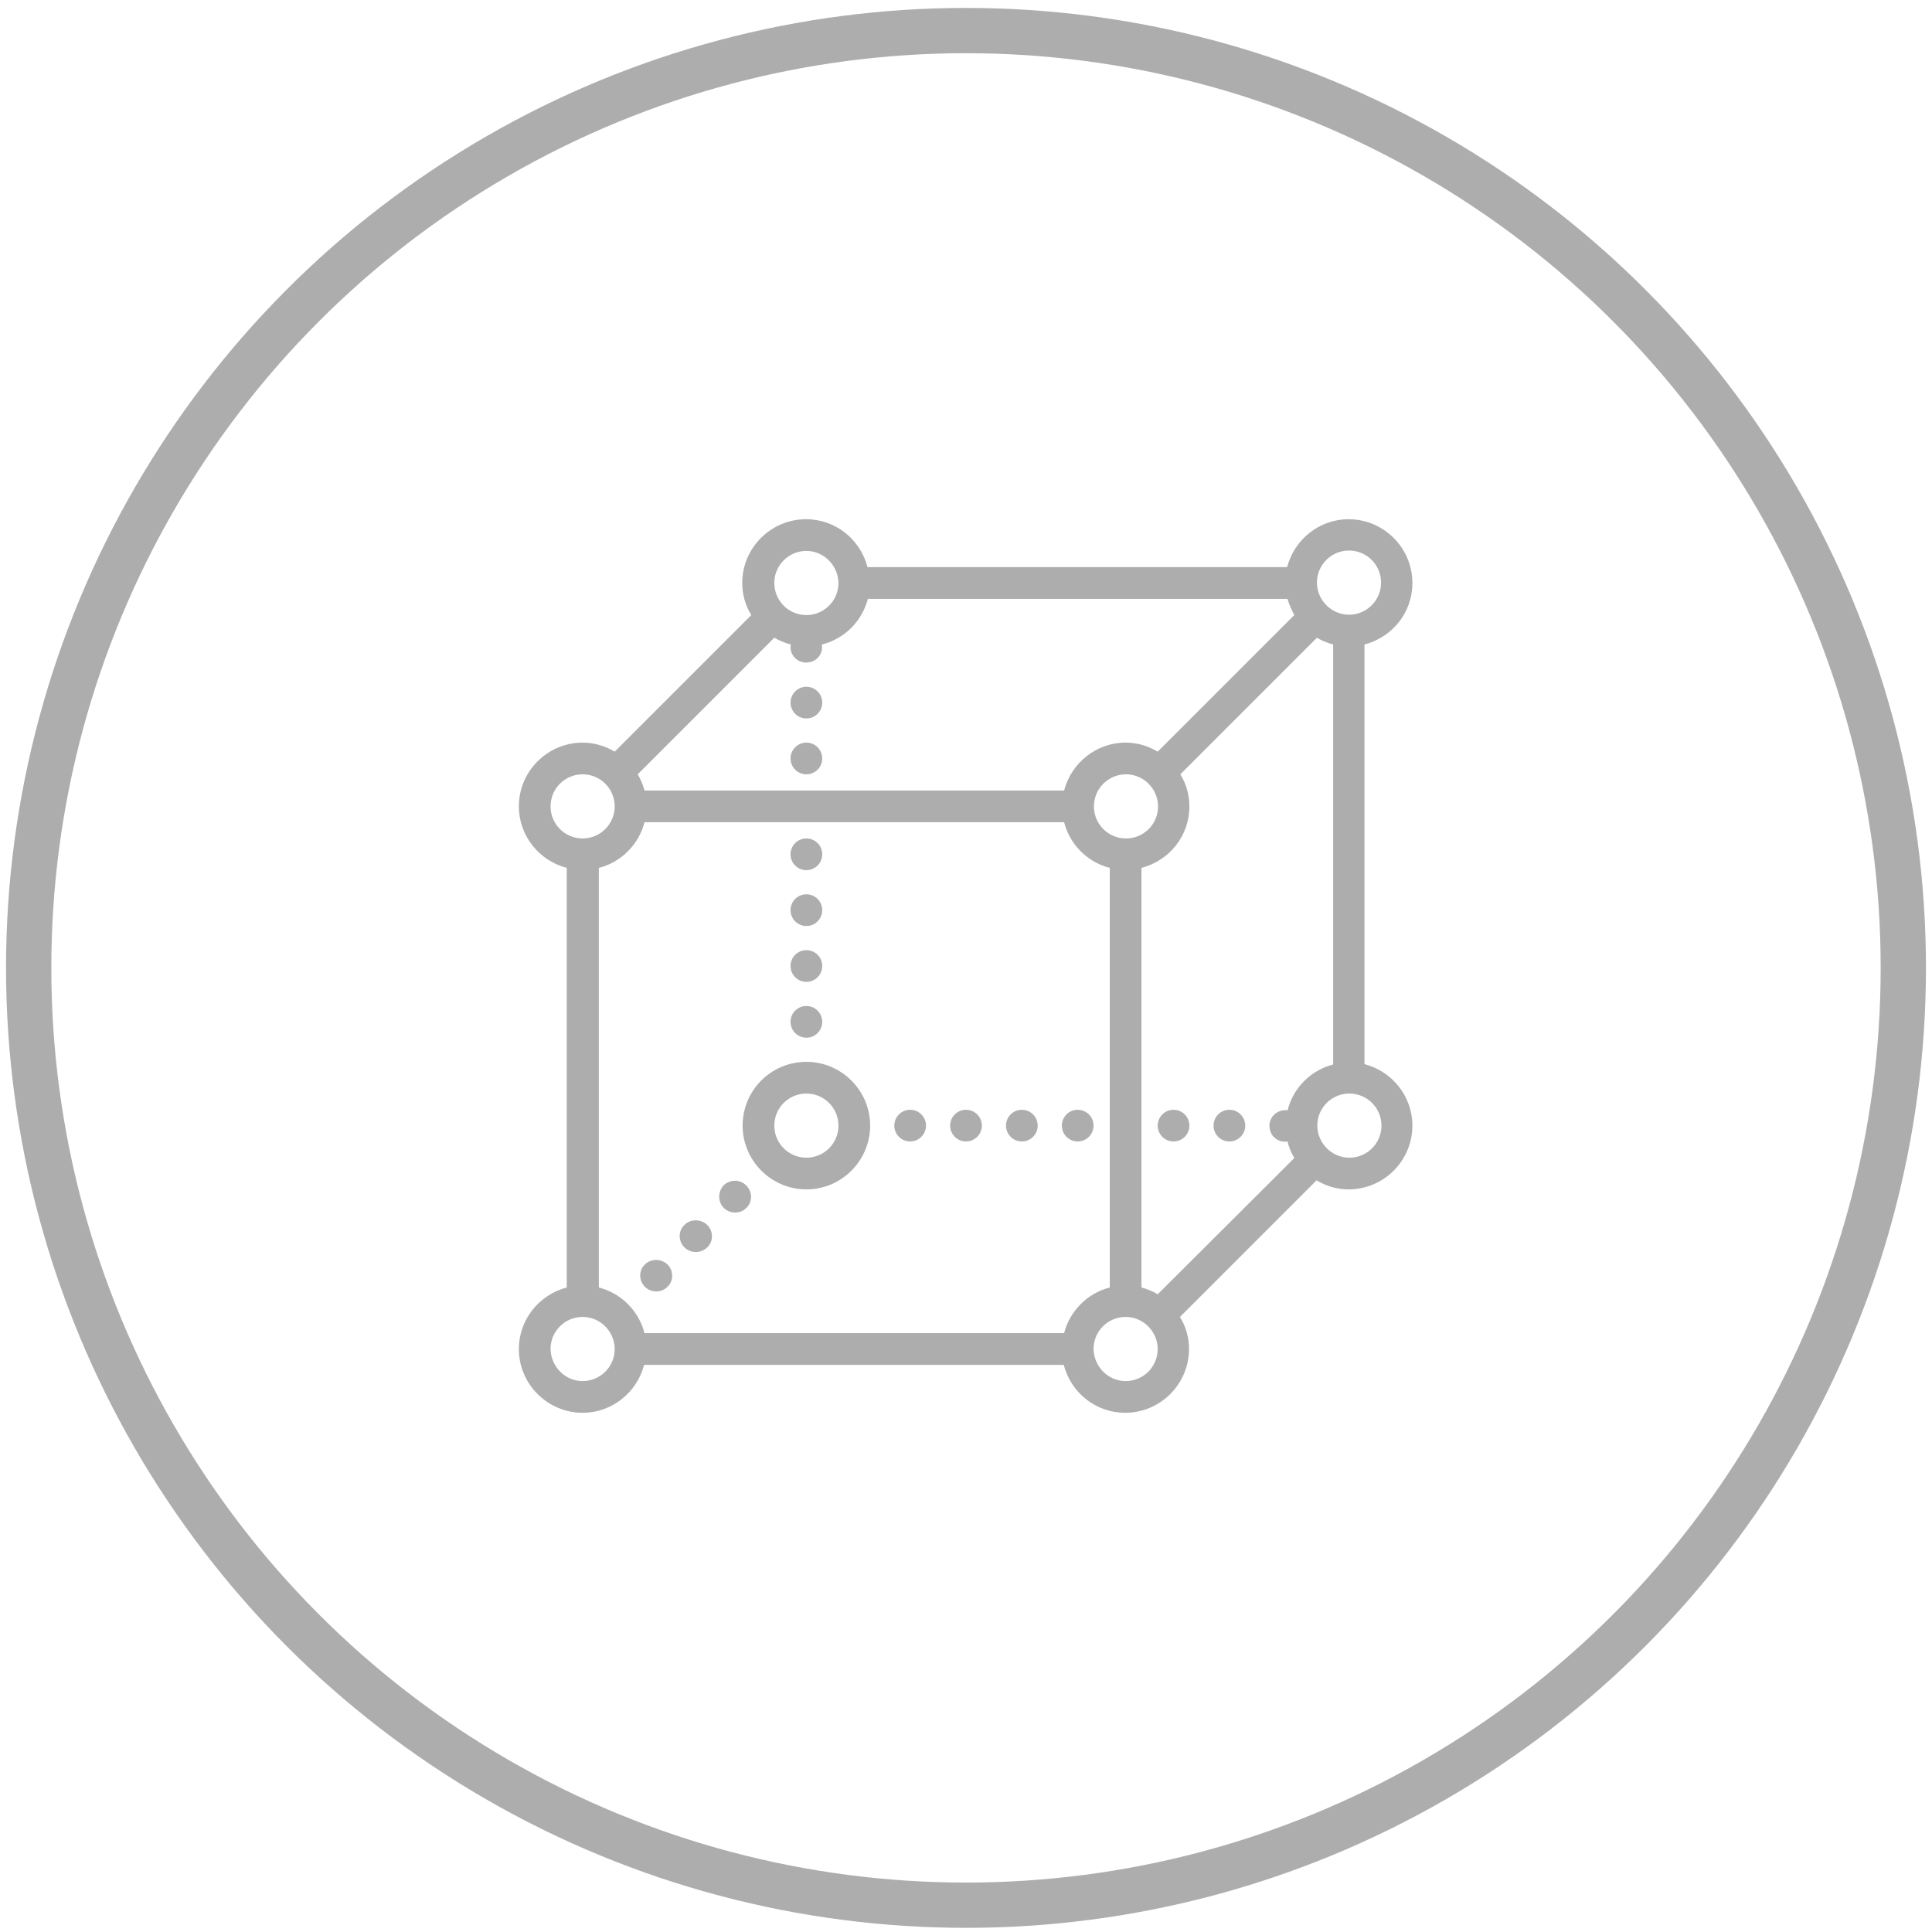<?xml version="1.0" encoding="utf-8"?>
<!-- Generator: Adobe Illustrator 27.9.0, SVG Export Plug-In . SVG Version: 6.00 Build 0)  -->
<svg version="1.1" id="Layer_1" xmlns="http://www.w3.org/2000/svg" xmlns:xlink="http://www.w3.org/1999/xlink" x="0px" y="0px"
	 viewBox="0 0 512 512" style="enable-background:new 0 0 512 512;" xml:space="preserve">
<style type="text/css">
	.st0{fill:#ADADAD;}
	.st1{fill:none;stroke:#ADADAD;stroke-width:12;stroke-miterlimit:10;}
</style>
<g transform="matrix(-1,0,0,1,64,0)">
	<circle class="st0" cx="-149.7" cy="186.2" r="4.2"/>
	<circle class="st0" cx="-149.7" cy="201" r="4.2"/>
	<circle class="st0" cx="-149.7" cy="270.8" r="4.2"/>
	<circle class="st0" cx="-149.7" cy="226.4" r="4.2"/>
	<circle class="st0" cx="-149.7" cy="241.2" r="4.2"/>
	<circle class="st0" cx="-149.7" cy="256" r="4.2"/>
	<circle class="st0" cx="-192" cy="298.3" r="4.2"/>
	<circle class="st0" cx="-177.2" cy="298.3" r="4.2"/>
	<circle class="st0" cx="-221.6" cy="298.3" r="4.2"/>
	<circle class="st0" cx="-206.8" cy="298.3" r="4.2"/>
	<circle class="st0" cx="-247" cy="298.3" r="4.2"/>
	<circle class="st0" cx="-261.8" cy="298.3" r="4.2"/>
	<path class="st0" d="M-133.8,314.2c-1.6,1.6-1.7,4.3,0,5.9c0,0,0,0,0,0c1.6,1.7,4.4,1.6,6,0c1.6-1.6,1.6-4.3,0-6
		C-129.5,312.5-132.2,312.5-133.8,314.2z M-112.9,335.1c-1.6,1.6-1.7,4.3,0,5.9c0,0,0,0,0,0c1.6,1.7,4.5,1.6,6,0
		c1.6-1.6,1.7-4.3,0-5.9c0,0,0,0,0,0C-108.5,333.5-111.2,333.5-112.9,335.1C-112.9,335.1-112.9,335.1-112.9,335.1z M-123.4,324.6
		c-1.7,1.7-1.7,4.4,0,6c1.7,1.6,4.3,1.6,6,0c1.7-1.7,1.7-4.4,0-6C-119,323-121.7,323-123.4,324.6z"/>
	<path class="st0" d="M-86.2,341.2V230c7.3-1.9,12.7-8.5,12.7-16.3c0-9.3-7.6-16.9-16.9-16.9c-3.1,0-6,0.9-8.5,2.4l-36.2-36.2
		c1.6-2.6,2.4-5.5,2.4-8.5c0-9.3-7.6-16.9-16.9-16.9c-7.9,0-14.4,5.4-16.3,12.7h-111.2c-1.9-7.3-8.5-12.7-16.3-12.7
		c-9.3,0-16.9,7.6-16.9,16.9c0,7.9,5.4,14.4,12.7,16.3V282c-7.3,1.9-12.7,8.5-12.7,16.3c0,9.3,7.6,16.9,16.9,16.9
		c3.1,0,6-0.9,8.5-2.4l36.2,36.2c-1.6,2.6-2.4,5.5-2.4,8.5c0,9.3,7.6,16.9,16.9,16.9c7.9,0,14.4-5.4,16.3-12.7h111.2
		c1.9,7.3,8.5,12.7,16.3,12.7c9.3,0,16.9-7.6,16.9-16.9C-73.5,349.7-78.9,343.1-86.2,341.2z M-90.4,205.2c4.7,0,8.5,3.8,8.5,8.5
		s-3.8,8.5-8.5,8.5c-4.7,0-8.5-3.8-8.5-8.5S-95.1,205.2-90.4,205.2z M-149.7,146c4.7,0,8.5,3.8,8.5,8.5s-3.8,8.5-8.5,8.5
		c-4.7,0-8.5-3.8-8.5-8.5C-158.1,149.8-154.3,146-149.7,146z M-277.2,158.7H-166c1.6,6,6.2,10.6,12.2,12.1c-0.4,2.3,1.2,4.4,3.4,4.7
		c0.2,0,0.5,0.1,0.7,0.1c2.3,0,4.2-1.8,4.2-4.1c0-0.2,0-0.5-0.1-0.7c1.6-0.4,3-1,4.4-1.8l36.2,36.2c-0.8,1.3-1.4,2.8-1.8,4.3H-218
		c-1.9-7.3-8.5-12.7-16.3-12.7c-3.1,0-6,0.9-8.5,2.4L-279,163C-278.3,161.6-277.6,160.2-277.2,158.7z M-225.9,213.7
		c0,4.7-3.8,8.5-8.5,8.5s-8.5-3.8-8.5-8.5c0-4.6,3.8-8.5,8.5-8.5C-229.7,205.2-225.9,209-225.9,213.7z M-302,154.4
		c0-4.7,3.8-8.5,8.5-8.5c4.7,0,8.5,3.8,8.5,8.5c0,4.6-3.8,8.5-8.5,8.5C-298.2,162.9-302,159.1-302,154.4z M-293.6,306.8
		c-4.7,0-8.5-3.8-8.5-8.5c0-4.7,3.8-8.5,8.5-8.5c4.7,0,8.5,3.8,8.5,8.5C-285.1,302.9-288.9,306.8-293.6,306.8z M-279,306.9
		c0.8-1.4,1.4-2.8,1.8-4.4c2.3,0.4,4.4-1.2,4.7-3.4c0-0.2,0.1-0.5,0.1-0.7c0-2.3-1.8-4.1-4.1-4.2c-0.2,0-0.5,0-0.7,0.1
		c-1.5-6-6.2-10.7-12.1-12.2V170.8c1.5-0.4,3-1,4.3-1.8l36.2,36.2c-1.6,2.6-2.4,5.5-2.4,8.5c0,7.9,5.4,14.4,12.7,16.3v111.2
		c-1.5,0.4-3,1-4.3,1.8L-279,306.9z M-234.3,366c-4.7,0-8.5-3.8-8.5-8.5c0-4.6,3.8-8.5,8.5-8.5c4.7,0,8.5,3.8,8.5,8.5
		C-225.9,362.2-229.7,366-234.3,366z M-106.8,353.3H-218c-1.5-5.9-6.2-10.6-12.1-12.1V230c5.9-1.5,10.6-6.2,12.1-12.1h111.2
		c1.5,5.9,6.2,10.6,12.1,12.1v111.2C-100.6,342.7-105.3,347.4-106.8,353.3z M-90.4,366c-4.7,0-8.5-3.8-8.5-8.5
		c0-4.6,3.8-8.5,8.5-8.5c4.7,0,8.5,3.8,8.5,8.5C-82,362.2-85.8,366-90.4,366z"/>
	<path class="st0" d="M-149.7,281.4c-9.3,0-16.9,7.6-16.9,16.9c0,9.3,7.6,16.9,16.9,16.9c9.3,0,16.9-7.6,16.9-16.9
		C-132.8,289-140.3,281.4-149.7,281.4z M-149.7,306.8c-4.7,0-8.5-3.8-8.5-8.5c0-4.7,3.8-8.5,8.5-8.5s8.5,3.8,8.5,8.5
		C-141.2,303-145,306.8-149.7,306.8z"/>
</g>
<circle class="st1" cx="256" cy="256.5" r="248.4"/>
</svg>
